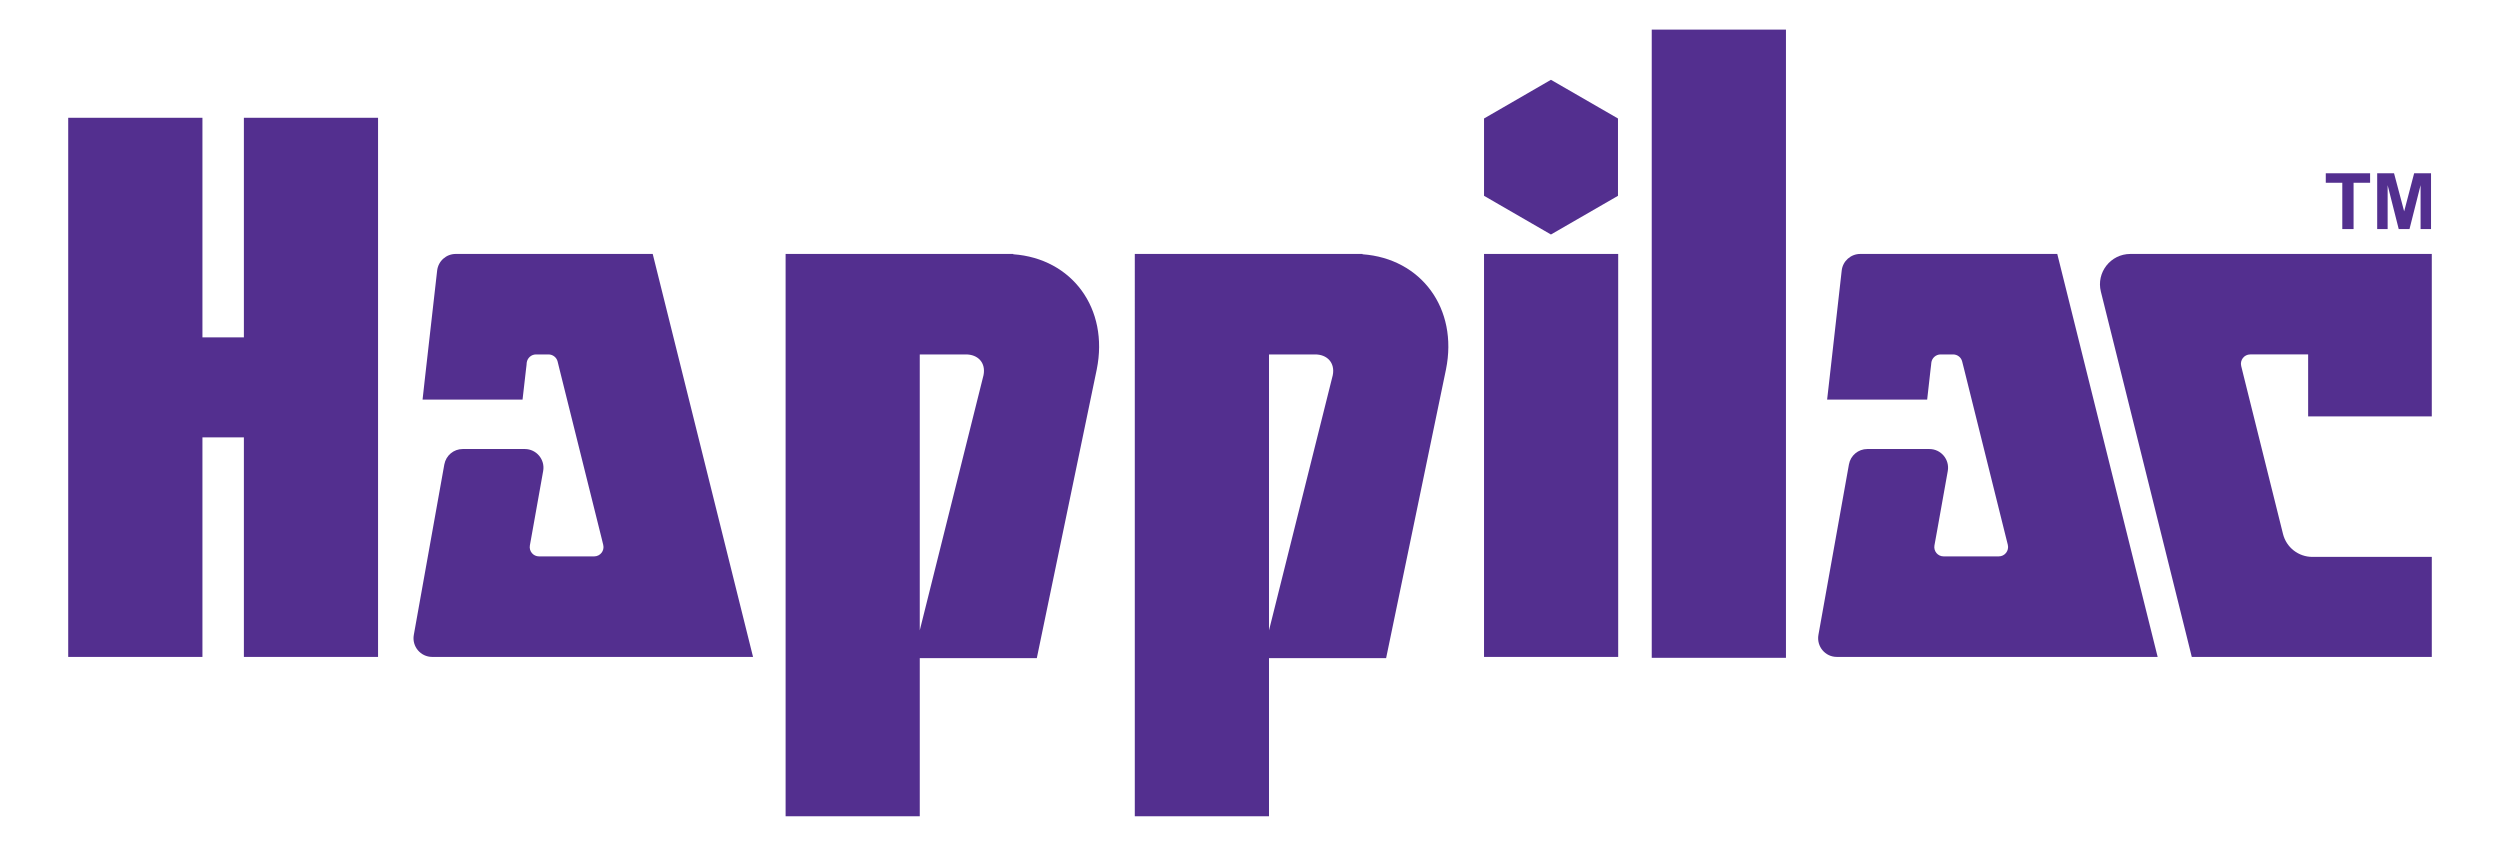 <?xml version="1.0" encoding="utf-8"?>
<!-- Generator: Adobe Illustrator 22.0.0, SVG Export Plug-In . SVG Version: 6.00 Build 0)  -->
<svg version="1.1" id="Layer_1" xmlns="http://www.w3.org/2000/svg" xmlns:xlink="http://www.w3.org/1999/xlink" x="0px" y="0px"
	 viewBox="0 0 295.549 100" style="enable-background:new 0 0 295.549 100;" xml:space="preserve">
<style type="text/css">
	.st0{fill:#532F8F;}
</style>
<rect x="195.268" y="3.5" class="st0" width="15.867" height="74.267"/>
<polygon class="st0" points="28.832,39.884 23.932,39.884 23.932,13.924 8.064,13.924 8.064,77.661 23.932,77.661 23.932,51.706 
	28.832,51.706 28.832,77.661 44.693,77.661 44.693,13.924 28.832,13.924 "/>
<rect x="175.441" y="30.021" class="st0" width="15.861" height="47.64"/>
<polygon class="st0" points="191.277,23.149 191.277,14.008 183.352,9.434 175.441,14.008 175.441,23.149 183.352,27.723 "/>
<path class="st0" d="M74.36,30.021H62.757h-1.504H56.57h-2.692c-1.128,0-2.068,0.845-2.198,1.96l-1.452,12.804l-0.273,2.458h2.469
	h7.384h1.967l0.406-3.552l0.066-0.55l0.019-0.258c0.071-0.558,0.54-0.982,1.101-0.982h1.476c0.509,0,0.956,0.347,1.078,0.838
	l0.233,0.951l4.984,20.003l0.174,0.717c0.177,0.695-0.351,1.366-1.071,1.366h-6.519c-0.686,0-1.201-0.617-1.081-1.295l0.341-1.899
	l1.231-6.9c0.243-1.351-0.794-2.599-2.171-2.599h-7.337c-1.076,0-1.985,0.767-2.177,1.82L48.92,75.062
	c-0.243,1.354,0.801,2.599,2.176,2.599h5.475h1.864h16.181h3.404h11.005l-11.86-47.639H74.36z"/>
<path class="st0" d="M240.413,30.021h-11.609h-1.503h-4.684h-2.699c-1.115,0-2.069,0.845-2.191,1.96l-1.445,12.804l-0.28,2.458
	h2.476h7.384h1.967l0.4-3.552l0.066-0.55l0.025-0.258c0.064-0.558,0.54-0.982,1.101-0.982h1.476c0.509,0,0.956,0.347,1.071,0.838
	l0.24,0.951l4.977,20.003l0.18,0.717c0.164,0.695-0.351,1.366-1.073,1.366h-6.517c-0.691,0-1.203-0.617-1.086-1.295l0.344-1.899
	l1.233-6.9c0.241-1.351-0.796-2.599-2.177-2.599h-7.337c-1.069,0-1.985,0.767-2.171,1.82l-3.608,20.158
	c-0.236,1.354,0.799,2.599,2.169,2.599h5.475h1.864h16.184h3.412h11l-11.867-47.639H240.413z"/>
<path class="st0" d="M273.37,65.836c-1.649,0-3.081-1.118-3.476-2.72l-4.692-18.836l-0.248-1.009
	c-0.172-0.697,0.351-1.37,1.061-1.37h0.651h6.2v7.322h3.653h7.256h3.71v-3.589v-3.732v-8.291v-3.589h-3.596H261.2h-9.35
	c-2.338,0-4.048,2.193-3.486,4.456l1.354,5.431l6.18,24.826l2.54,10.206l0.673,2.72h2.806h21.973h3.596v-3.589v-4.645v-3.591h-3.596
	H273.37z"/>
<polygon class="st0" points="276.906,27.081 278.238,27.081 278.238,21.606 280.192,21.606 280.192,20.485 274.953,20.485 
	274.953,21.606 276.906,21.606 "/>
<polygon class="st0" points="282.266,21.892 283.576,27.081 284.849,27.081 286.16,21.892 286.16,27.081 287.395,27.081 
	287.395,20.485 285.399,20.485 284.219,24.988 283.023,20.485 281.03,20.485 281.03,27.081 282.266,27.081 "/>
<path class="st0" d="M157.558,44.358l-7.537,30.161V41.902h5.422C156.903,41.883,157.85,42.899,157.558,44.358 M161.076,30.059
	v-0.037h-26.921V96.5h15.866V77.804h13.845l7.075-34.12C172.406,36.468,168.013,30.561,161.076,30.059"/>
<path class="st0" d="M116.27,44.358l-7.536,30.161V41.902h5.422C115.623,41.883,116.569,42.899,116.27,44.358 M119.79,30.059v-0.037
	H92.874V96.5h15.861V77.804h13.837l7.084-34.12C131.117,36.468,126.734,30.561,119.79,30.059"/>
</svg>
